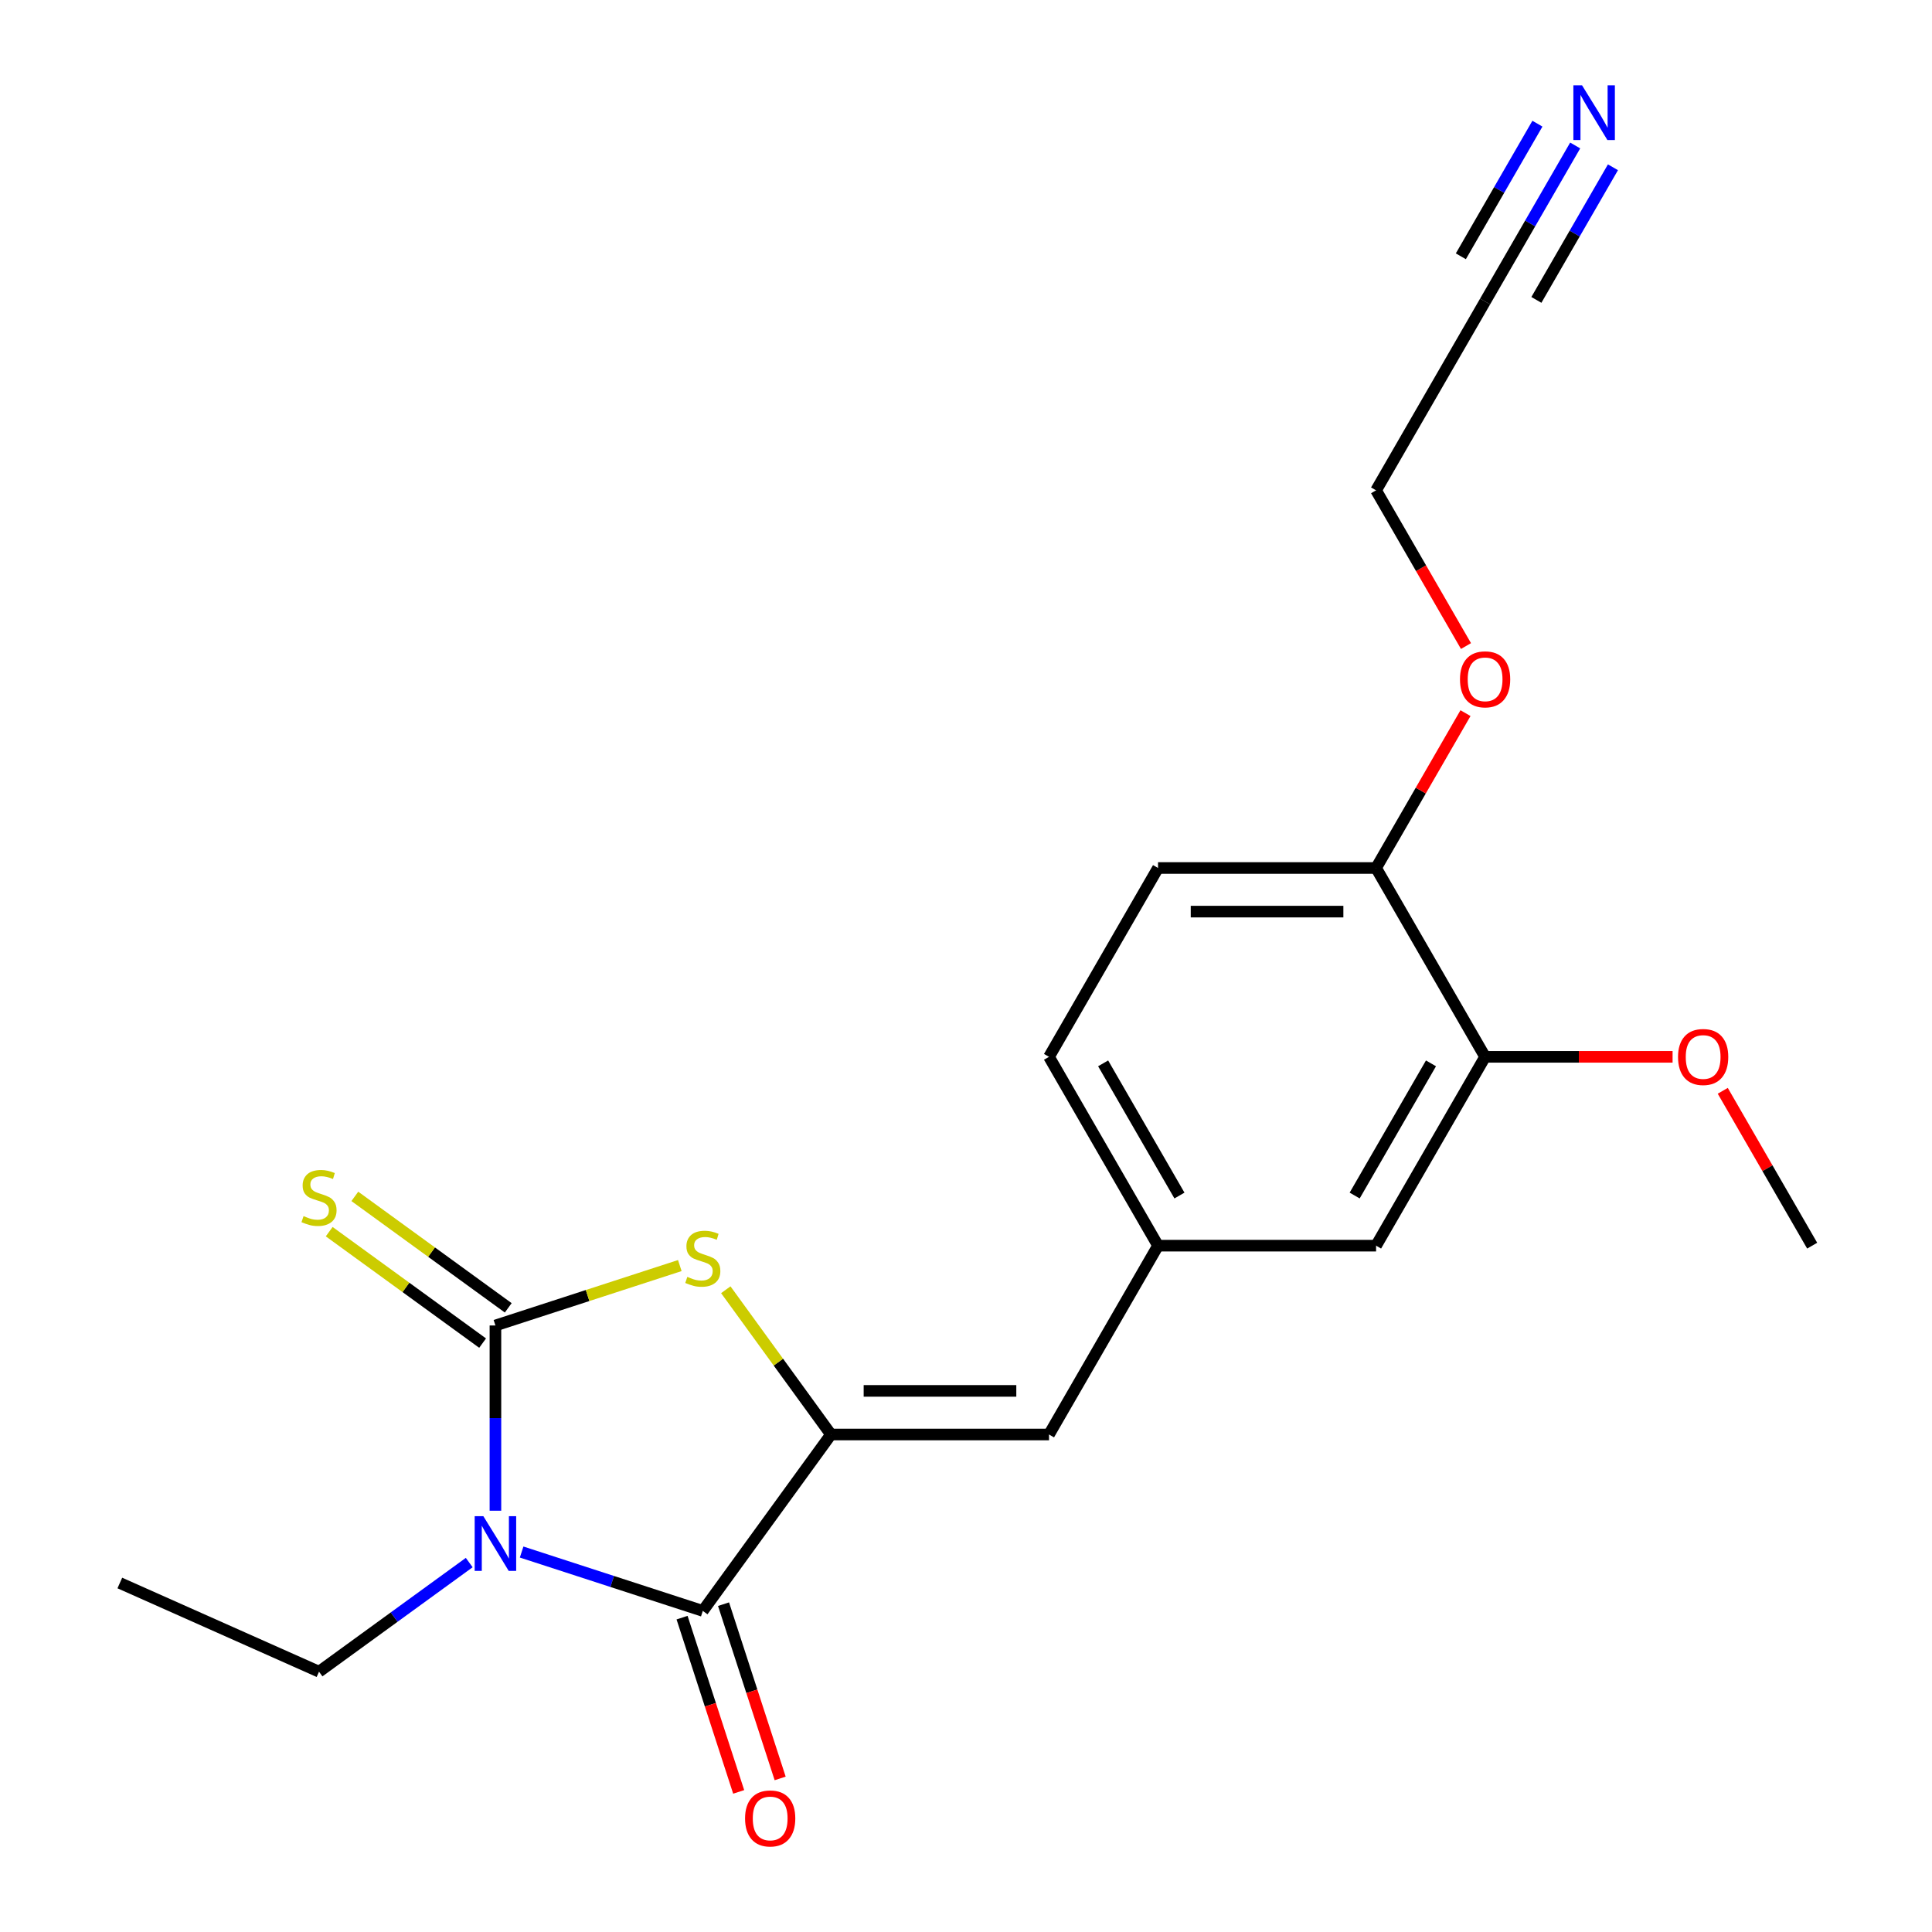 <?xml version='1.0' encoding='iso-8859-1'?>
<svg version='1.1' baseProfile='full'
              xmlns='http://www.w3.org/2000/svg'
                      xmlns:rdkit='http://www.rdkit.org/xml'
                      xmlns:xlink='http://www.w3.org/1999/xlink'
                  xml:space='preserve'
width='1000px' height='1000px' viewBox='0 0 1000 1000'>
<!-- END OF HEADER -->
<rect style='opacity:1.0;fill:#FFFFFF;stroke:none' width='1000' height='1000' x='0' y='0'> </rect>
<path class='bond-0' d='M 256.432,781.944 L 256.432,734.005' style='fill:none;fill-rule:evenodd;stroke:#0000FF;stroke-width:6px;stroke-linecap:butt;stroke-linejoin:miter;stroke-opacity:1' />
<path class='bond-0' d='M 256.432,734.005 L 256.432,686.066' style='fill:none;fill-rule:evenodd;stroke:#000000;stroke-width:6px;stroke-linecap:butt;stroke-linejoin:miter;stroke-opacity:1' />
<path class='bond-1' d='M 269.993,803.332 L 316.881,818.567' style='fill:none;fill-rule:evenodd;stroke:#0000FF;stroke-width:6px;stroke-linecap:butt;stroke-linejoin:miter;stroke-opacity:1' />
<path class='bond-1' d='M 316.881,818.567 L 363.768,833.802' style='fill:none;fill-rule:evenodd;stroke:#000000;stroke-width:6px;stroke-linecap:butt;stroke-linejoin:miter;stroke-opacity:1' />
<path class='bond-13' d='M 242.87,808.779 L 203.998,837.021' style='fill:none;fill-rule:evenodd;stroke:#0000FF;stroke-width:6px;stroke-linecap:butt;stroke-linejoin:miter;stroke-opacity:1' />
<path class='bond-13' d='M 203.998,837.021 L 165.126,865.264' style='fill:none;fill-rule:evenodd;stroke:#000000;stroke-width:6px;stroke-linecap:butt;stroke-linejoin:miter;stroke-opacity:1' />
<path class='bond-3' d='M 256.432,686.066 L 304.149,670.561' style='fill:none;fill-rule:evenodd;stroke:#000000;stroke-width:6px;stroke-linecap:butt;stroke-linejoin:miter;stroke-opacity:1' />
<path class='bond-3' d='M 304.149,670.561 L 351.867,655.057' style='fill:none;fill-rule:evenodd;stroke:#CCCC00;stroke-width:6px;stroke-linecap:butt;stroke-linejoin:miter;stroke-opacity:1' />
<path class='bond-6' d='M 263.066,676.935 L 223.363,648.09' style='fill:none;fill-rule:evenodd;stroke:#000000;stroke-width:6px;stroke-linecap:butt;stroke-linejoin:miter;stroke-opacity:1' />
<path class='bond-6' d='M 223.363,648.09 L 183.661,619.244' style='fill:none;fill-rule:evenodd;stroke:#CCCC00;stroke-width:6px;stroke-linecap:butt;stroke-linejoin:miter;stroke-opacity:1' />
<path class='bond-6' d='M 249.798,695.196 L 210.096,666.351' style='fill:none;fill-rule:evenodd;stroke:#000000;stroke-width:6px;stroke-linecap:butt;stroke-linejoin:miter;stroke-opacity:1' />
<path class='bond-6' d='M 210.096,666.351 L 170.394,637.506' style='fill:none;fill-rule:evenodd;stroke:#CCCC00;stroke-width:6px;stroke-linecap:butt;stroke-linejoin:miter;stroke-opacity:1' />
<path class='bond-2' d='M 363.768,833.802 L 430.106,742.496' style='fill:none;fill-rule:evenodd;stroke:#000000;stroke-width:6px;stroke-linecap:butt;stroke-linejoin:miter;stroke-opacity:1' />
<path class='bond-9' d='M 353.035,837.289 L 367.688,882.387' style='fill:none;fill-rule:evenodd;stroke:#000000;stroke-width:6px;stroke-linecap:butt;stroke-linejoin:miter;stroke-opacity:1' />
<path class='bond-9' d='M 367.688,882.387 L 382.341,927.484' style='fill:none;fill-rule:evenodd;stroke:#FF0000;stroke-width:6px;stroke-linecap:butt;stroke-linejoin:miter;stroke-opacity:1' />
<path class='bond-9' d='M 374.502,830.314 L 389.155,875.412' style='fill:none;fill-rule:evenodd;stroke:#000000;stroke-width:6px;stroke-linecap:butt;stroke-linejoin:miter;stroke-opacity:1' />
<path class='bond-9' d='M 389.155,875.412 L 403.808,920.509' style='fill:none;fill-rule:evenodd;stroke:#FF0000;stroke-width:6px;stroke-linecap:butt;stroke-linejoin:miter;stroke-opacity:1' />
<path class='bond-4' d='M 430.106,742.496 L 542.966,742.496' style='fill:none;fill-rule:evenodd;stroke:#000000;stroke-width:6px;stroke-linecap:butt;stroke-linejoin:miter;stroke-opacity:1' />
<path class='bond-4' d='M 447.035,719.924 L 526.037,719.924' style='fill:none;fill-rule:evenodd;stroke:#000000;stroke-width:6px;stroke-linecap:butt;stroke-linejoin:miter;stroke-opacity:1' />
<path class='bond-21' d='M 430.106,742.496 L 402.888,705.033' style='fill:none;fill-rule:evenodd;stroke:#000000;stroke-width:6px;stroke-linecap:butt;stroke-linejoin:miter;stroke-opacity:1' />
<path class='bond-21' d='M 402.888,705.033 L 375.67,667.571' style='fill:none;fill-rule:evenodd;stroke:#CCCC00;stroke-width:6px;stroke-linecap:butt;stroke-linejoin:miter;stroke-opacity:1' />
<path class='bond-10' d='M 542.966,742.496 L 599.396,644.756' style='fill:none;fill-rule:evenodd;stroke:#000000;stroke-width:6px;stroke-linecap:butt;stroke-linejoin:miter;stroke-opacity:1' />
<path class='bond-5' d='M 815.313,75.298 L 792,115.677' style='fill:none;fill-rule:evenodd;stroke:#0000FF;stroke-width:6px;stroke-linecap:butt;stroke-linejoin:miter;stroke-opacity:1' />
<path class='bond-5' d='M 792,115.677 L 768.687,156.057' style='fill:none;fill-rule:evenodd;stroke:#000000;stroke-width:6px;stroke-linecap:butt;stroke-linejoin:miter;stroke-opacity:1' />
<path class='bond-5' d='M 795.765,64.012 L 775.949,98.335' style='fill:none;fill-rule:evenodd;stroke:#0000FF;stroke-width:6px;stroke-linecap:butt;stroke-linejoin:miter;stroke-opacity:1' />
<path class='bond-5' d='M 775.949,98.335 L 756.133,132.657' style='fill:none;fill-rule:evenodd;stroke:#000000;stroke-width:6px;stroke-linecap:butt;stroke-linejoin:miter;stroke-opacity:1' />
<path class='bond-5' d='M 834.86,86.584 L 815.045,120.907' style='fill:none;fill-rule:evenodd;stroke:#0000FF;stroke-width:6px;stroke-linecap:butt;stroke-linejoin:miter;stroke-opacity:1' />
<path class='bond-5' d='M 815.045,120.907 L 795.229,155.229' style='fill:none;fill-rule:evenodd;stroke:#000000;stroke-width:6px;stroke-linecap:butt;stroke-linejoin:miter;stroke-opacity:1' />
<path class='bond-7' d='M 768.687,547.016 L 712.257,644.756' style='fill:none;fill-rule:evenodd;stroke:#000000;stroke-width:6px;stroke-linecap:butt;stroke-linejoin:miter;stroke-opacity:1' />
<path class='bond-7' d='M 740.674,550.391 L 701.173,618.809' style='fill:none;fill-rule:evenodd;stroke:#000000;stroke-width:6px;stroke-linecap:butt;stroke-linejoin:miter;stroke-opacity:1' />
<path class='bond-16' d='M 768.687,547.016 L 817.206,547.016' style='fill:none;fill-rule:evenodd;stroke:#000000;stroke-width:6px;stroke-linecap:butt;stroke-linejoin:miter;stroke-opacity:1' />
<path class='bond-16' d='M 817.206,547.016 L 865.725,547.016' style='fill:none;fill-rule:evenodd;stroke:#FF0000;stroke-width:6px;stroke-linecap:butt;stroke-linejoin:miter;stroke-opacity:1' />
<path class='bond-22' d='M 768.687,547.016 L 712.257,449.276' style='fill:none;fill-rule:evenodd;stroke:#000000;stroke-width:6px;stroke-linecap:butt;stroke-linejoin:miter;stroke-opacity:1' />
<path class='bond-8' d='M 768.687,156.057 L 712.257,253.797' style='fill:none;fill-rule:evenodd;stroke:#000000;stroke-width:6px;stroke-linecap:butt;stroke-linejoin:miter;stroke-opacity:1' />
<path class='bond-11' d='M 599.396,644.756 L 712.257,644.756' style='fill:none;fill-rule:evenodd;stroke:#000000;stroke-width:6px;stroke-linecap:butt;stroke-linejoin:miter;stroke-opacity:1' />
<path class='bond-15' d='M 599.396,644.756 L 542.966,547.016' style='fill:none;fill-rule:evenodd;stroke:#000000;stroke-width:6px;stroke-linecap:butt;stroke-linejoin:miter;stroke-opacity:1' />
<path class='bond-15' d='M 610.48,618.809 L 570.979,550.391' style='fill:none;fill-rule:evenodd;stroke:#000000;stroke-width:6px;stroke-linecap:butt;stroke-linejoin:miter;stroke-opacity:1' />
<path class='bond-12' d='M 712.257,449.276 L 599.396,449.276' style='fill:none;fill-rule:evenodd;stroke:#000000;stroke-width:6px;stroke-linecap:butt;stroke-linejoin:miter;stroke-opacity:1' />
<path class='bond-12' d='M 695.327,471.848 L 616.325,471.848' style='fill:none;fill-rule:evenodd;stroke:#000000;stroke-width:6px;stroke-linecap:butt;stroke-linejoin:miter;stroke-opacity:1' />
<path class='bond-17' d='M 712.257,449.276 L 735.396,409.197' style='fill:none;fill-rule:evenodd;stroke:#000000;stroke-width:6px;stroke-linecap:butt;stroke-linejoin:miter;stroke-opacity:1' />
<path class='bond-17' d='M 735.396,409.197 L 758.536,369.118' style='fill:none;fill-rule:evenodd;stroke:#FF0000;stroke-width:6px;stroke-linecap:butt;stroke-linejoin:miter;stroke-opacity:1' />
<path class='bond-20' d='M 165.126,865.264 L 62.023,819.359' style='fill:none;fill-rule:evenodd;stroke:#000000;stroke-width:6px;stroke-linecap:butt;stroke-linejoin:miter;stroke-opacity:1' />
<path class='bond-14' d='M 599.396,449.276 L 542.966,547.016' style='fill:none;fill-rule:evenodd;stroke:#000000;stroke-width:6px;stroke-linecap:butt;stroke-linejoin:miter;stroke-opacity:1' />
<path class='bond-19' d='M 891.698,564.598 L 914.837,604.677' style='fill:none;fill-rule:evenodd;stroke:#FF0000;stroke-width:6px;stroke-linecap:butt;stroke-linejoin:miter;stroke-opacity:1' />
<path class='bond-19' d='M 914.837,604.677 L 937.977,644.756' style='fill:none;fill-rule:evenodd;stroke:#000000;stroke-width:6px;stroke-linecap:butt;stroke-linejoin:miter;stroke-opacity:1' />
<path class='bond-18' d='M 758.79,334.395 L 735.523,294.096' style='fill:none;fill-rule:evenodd;stroke:#FF0000;stroke-width:6px;stroke-linecap:butt;stroke-linejoin:miter;stroke-opacity:1' />
<path class='bond-18' d='M 735.523,294.096 L 712.257,253.797' style='fill:none;fill-rule:evenodd;stroke:#000000;stroke-width:6px;stroke-linecap:butt;stroke-linejoin:miter;stroke-opacity:1' />
<path  class='atom-0' d='M 250.172 784.766
L 259.452 799.766
Q 260.372 801.246, 261.852 803.926
Q 263.332 806.606, 263.412 806.766
L 263.412 784.766
L 267.172 784.766
L 267.172 813.086
L 263.292 813.086
L 253.332 796.686
Q 252.172 794.766, 250.932 792.566
Q 249.732 790.366, 249.372 789.686
L 249.372 813.086
L 245.692 813.086
L 245.692 784.766
L 250.172 784.766
' fill='#0000FF'/>
<path  class='atom-4' d='M 355.768 660.91
Q 356.088 661.03, 357.408 661.59
Q 358.728 662.15, 360.168 662.51
Q 361.648 662.83, 363.088 662.83
Q 365.768 662.83, 367.328 661.55
Q 368.888 660.23, 368.888 657.95
Q 368.888 656.39, 368.088 655.43
Q 367.328 654.47, 366.128 653.95
Q 364.928 653.43, 362.928 652.83
Q 360.408 652.07, 358.888 651.35
Q 357.408 650.63, 356.328 649.11
Q 355.288 647.59, 355.288 645.03
Q 355.288 641.47, 357.688 639.27
Q 360.128 637.07, 364.928 637.07
Q 368.208 637.07, 371.928 638.63
L 371.008 641.71
Q 367.608 640.31, 365.048 640.31
Q 362.288 640.31, 360.768 641.47
Q 359.248 642.59, 359.288 644.55
Q 359.288 646.07, 360.048 646.99
Q 360.848 647.91, 361.968 648.43
Q 363.128 648.95, 365.048 649.55
Q 367.608 650.35, 369.128 651.15
Q 370.648 651.95, 371.728 653.59
Q 372.848 655.19, 372.848 657.95
Q 372.848 661.87, 370.208 663.99
Q 367.608 666.07, 363.248 666.07
Q 360.728 666.07, 358.808 665.51
Q 356.928 664.99, 354.688 664.07
L 355.768 660.91
' fill='#CCCC00'/>
<path  class='atom-6' d='M 818.857 44.157
L 828.137 59.157
Q 829.057 60.637, 830.537 63.317
Q 832.017 65.997, 832.097 66.157
L 832.097 44.157
L 835.857 44.157
L 835.857 72.477
L 831.977 72.477
L 822.017 56.077
Q 820.857 54.157, 819.617 51.957
Q 818.417 49.757, 818.057 49.077
L 818.057 72.477
L 814.377 72.477
L 814.377 44.157
L 818.857 44.157
' fill='#0000FF'/>
<path  class='atom-7' d='M 157.126 629.448
Q 157.446 629.568, 158.766 630.128
Q 160.086 630.688, 161.526 631.048
Q 163.006 631.368, 164.446 631.368
Q 167.126 631.368, 168.686 630.088
Q 170.246 628.768, 170.246 626.488
Q 170.246 624.928, 169.446 623.968
Q 168.686 623.008, 167.486 622.488
Q 166.286 621.968, 164.286 621.368
Q 161.766 620.608, 160.246 619.888
Q 158.766 619.168, 157.686 617.648
Q 156.646 616.128, 156.646 613.568
Q 156.646 610.008, 159.046 607.808
Q 161.486 605.608, 166.286 605.608
Q 169.566 605.608, 173.286 607.168
L 172.366 610.248
Q 168.966 608.848, 166.406 608.848
Q 163.646 608.848, 162.126 610.008
Q 160.606 611.128, 160.646 613.088
Q 160.646 614.608, 161.406 615.528
Q 162.206 616.448, 163.326 616.968
Q 164.486 617.488, 166.406 618.088
Q 168.966 618.888, 170.486 619.688
Q 172.006 620.488, 173.086 622.128
Q 174.206 623.728, 174.206 626.488
Q 174.206 630.408, 171.566 632.528
Q 168.966 634.608, 164.606 634.608
Q 162.086 634.608, 160.166 634.048
Q 158.286 633.528, 156.046 632.608
L 157.126 629.448
' fill='#CCCC00'/>
<path  class='atom-10' d='M 385.644 941.218
Q 385.644 934.418, 389.004 930.618
Q 392.364 926.818, 398.644 926.818
Q 404.924 926.818, 408.284 930.618
Q 411.644 934.418, 411.644 941.218
Q 411.644 948.098, 408.244 952.018
Q 404.844 955.898, 398.644 955.898
Q 392.404 955.898, 389.004 952.018
Q 385.644 948.138, 385.644 941.218
M 398.644 952.698
Q 402.964 952.698, 405.284 949.818
Q 407.644 946.898, 407.644 941.218
Q 407.644 935.658, 405.284 932.858
Q 402.964 930.018, 398.644 930.018
Q 394.324 930.018, 391.964 932.818
Q 389.644 935.618, 389.644 941.218
Q 389.644 946.938, 391.964 949.818
Q 394.324 952.698, 398.644 952.698
' fill='#FF0000'/>
<path  class='atom-17' d='M 868.547 547.096
Q 868.547 540.296, 871.907 536.496
Q 875.267 532.696, 881.547 532.696
Q 887.827 532.696, 891.187 536.496
Q 894.547 540.296, 894.547 547.096
Q 894.547 553.976, 891.147 557.896
Q 887.747 561.776, 881.547 561.776
Q 875.307 561.776, 871.907 557.896
Q 868.547 554.016, 868.547 547.096
M 881.547 558.576
Q 885.867 558.576, 888.187 555.696
Q 890.547 552.776, 890.547 547.096
Q 890.547 541.536, 888.187 538.736
Q 885.867 535.896, 881.547 535.896
Q 877.227 535.896, 874.867 538.696
Q 872.547 541.496, 872.547 547.096
Q 872.547 552.816, 874.867 555.696
Q 877.227 558.576, 881.547 558.576
' fill='#FF0000'/>
<path  class='atom-18' d='M 755.687 351.616
Q 755.687 344.816, 759.047 341.016
Q 762.407 337.216, 768.687 337.216
Q 774.967 337.216, 778.327 341.016
Q 781.687 344.816, 781.687 351.616
Q 781.687 358.496, 778.287 362.416
Q 774.887 366.296, 768.687 366.296
Q 762.447 366.296, 759.047 362.416
Q 755.687 358.536, 755.687 351.616
M 768.687 363.096
Q 773.007 363.096, 775.327 360.216
Q 777.687 357.296, 777.687 351.616
Q 777.687 346.056, 775.327 343.256
Q 773.007 340.416, 768.687 340.416
Q 764.367 340.416, 762.007 343.216
Q 759.687 346.016, 759.687 351.616
Q 759.687 357.336, 762.007 360.216
Q 764.367 363.096, 768.687 363.096
' fill='#FF0000'/>
</svg>
